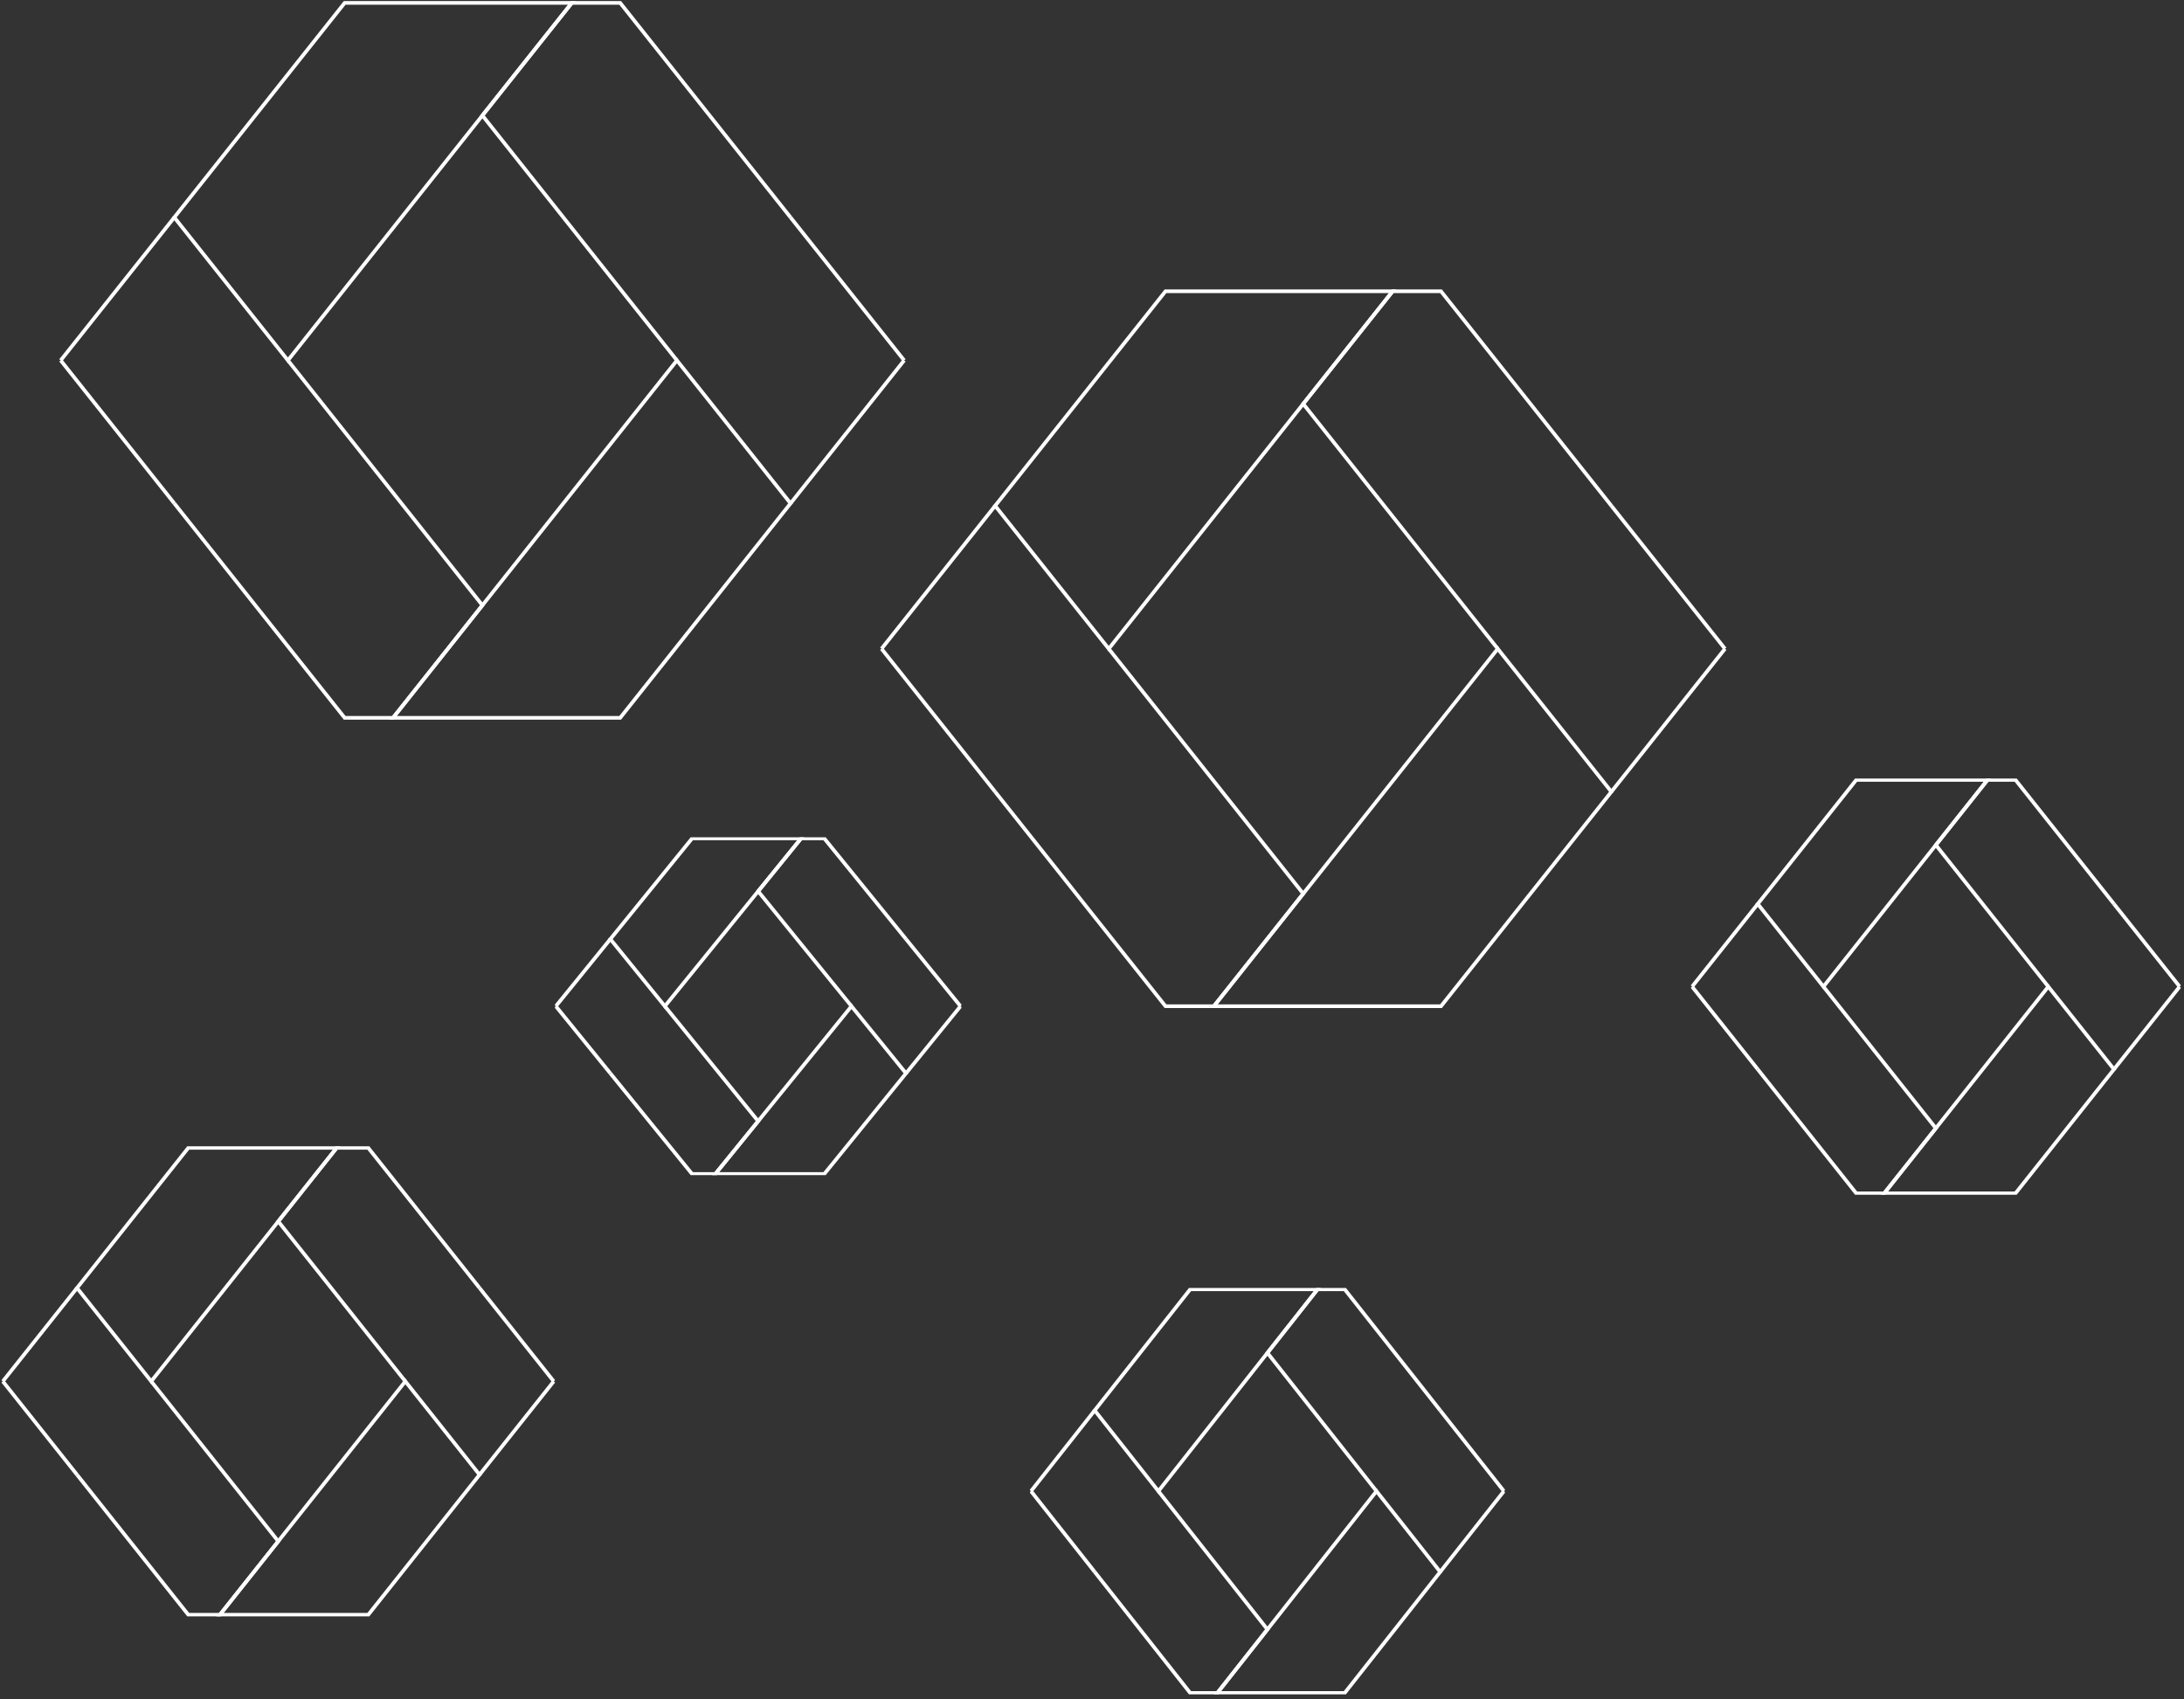 <svg width="446" height="347" viewBox="0 0 446 347" fill="none" xmlns="http://www.w3.org/2000/svg">
<rect x="0" y="0" width="446" height="347" fill="#333333" stroke="none"/>
<g style="mix-blend-mode:color-dodge" clip-path="url(#clip0_34_204)">
<path d="M161.438 102.806L184.638 73.602L161.438 102.806Z" stroke="white" stroke-width="0.75" stroke-miterlimit="10"/>
<path d="M80.258 146.605L116.775 146.605L126.645 146.605L161.438 102.806L138.238 73.602L98.51 123.621L80.258 146.605Z" stroke="white" stroke-width="0.75" stroke-miterlimit="10"/>
<path d="M161.438 44.398L184.638 73.602L161.438 44.398Z" stroke="white" stroke-width="0.75" stroke-miterlimit="10"/>
<path d="M161.438 44.398L126.645 0.586L116.775 0.586L98.51 23.583L138.238 73.602" stroke="white" stroke-width="0.75" stroke-miterlimit="10"/>
<path d="M35.595 102.806L12.395 73.602L35.595 102.806Z" stroke="white" stroke-width="0.75" stroke-miterlimit="10"/>
<path d="M35.595 102.806L70.388 146.605L80.258 146.605L98.51 123.621L58.795 73.602" stroke="white" stroke-width="0.75" stroke-miterlimit="10"/>
<path d="M35.595 44.398L12.395 73.602L35.595 44.398Z" stroke="white" stroke-width="0.75" stroke-miterlimit="10"/>
<path d="M35.595 44.398L58.795 73.602L98.51 23.583L116.775 0.586L80.258 0.586L70.388 0.586L35.595 44.398Z" stroke="white" stroke-width="0.75" stroke-miterlimit="10"/>
</g>
<g style="mix-blend-mode:color-dodge" clip-path="url(#clip1_34_204)">
<path d="M329.062 161.704L352.262 132.5L329.062 161.704Z" stroke="white" stroke-width="0.75" stroke-miterlimit="10"/>
<path d="M247.882 205.503L284.399 205.503L294.269 205.503L329.062 161.704L305.862 132.5L266.134 182.519L247.882 205.503Z" stroke="white" stroke-width="0.75" stroke-miterlimit="10"/>
<path d="M329.062 103.296L352.262 132.5L329.062 103.296Z" stroke="white" stroke-width="0.75" stroke-miterlimit="10"/>
<path d="M329.062 103.296L294.269 59.483L284.399 59.483L266.134 82.481L305.862 132.5" stroke="white" stroke-width="0.75" stroke-miterlimit="10"/>
<path d="M203.219 161.704L180.019 132.5L203.219 161.704Z" stroke="white" stroke-width="0.75" stroke-miterlimit="10"/>
<path d="M203.219 161.704L238.012 205.503L247.882 205.503L266.134 182.519L226.419 132.5" stroke="white" stroke-width="0.75" stroke-miterlimit="10"/>
<path d="M203.219 103.296L180.019 132.5L203.219 103.296Z" stroke="white" stroke-width="0.75" stroke-miterlimit="10"/>
<path d="M203.219 103.296L226.419 132.5L266.134 82.481L284.399 59.483L247.882 59.483L238.012 59.483L203.219 103.296Z" stroke="white" stroke-width="0.75" stroke-miterlimit="10"/>
</g>
<g style="mix-blend-mode:color-dodge" clip-path="url(#clip2_34_204)">
<path d="M431.699 218.387L445.11 201.5L431.699 218.387Z" stroke="white" stroke-width="0.75" stroke-miterlimit="10"/>
<path d="M384.775 243.713L405.882 243.713L411.588 243.713L431.699 218.387L418.289 201.5L395.325 230.423L384.775 243.713Z" stroke="white" stroke-width="0.75" stroke-miterlimit="10"/>
<path d="M431.699 184.613L445.11 201.5L431.699 184.613Z" stroke="white" stroke-width="0.75" stroke-miterlimit="10"/>
<path d="M431.699 184.613L411.588 159.28L405.883 159.28L395.325 172.577L418.289 201.5" stroke="white" stroke-width="0.75" stroke-miterlimit="10"/>
<path d="M358.958 218.387L345.547 201.5L358.958 218.387Z" stroke="white" stroke-width="0.75" stroke-miterlimit="10"/>
<path d="M358.958 218.387L379.069 243.713L384.775 243.713L395.325 230.423L372.368 201.5" stroke="white" stroke-width="0.75" stroke-miterlimit="10"/>
<path d="M358.958 184.613L345.547 201.5L358.958 184.613Z" stroke="white" stroke-width="0.75" stroke-miterlimit="10"/>
<path d="M358.958 184.613L372.368 201.5L395.325 172.577L405.883 159.28L384.775 159.28L379.069 159.28L358.958 184.613Z" stroke="white" stroke-width="0.75" stroke-miterlimit="10"/>
</g>
<g style="mix-blend-mode:color-dodge" clip-path="url(#clip3_34_204)">
<path d="M185.016 219.208L196.147 205.5L185.016 219.208Z" stroke="white" stroke-width="0.75" stroke-miterlimit="10"/>
<path d="M146.069 239.767L163.588 239.767L168.324 239.767L185.016 219.208L173.886 205.5L154.825 228.978L146.069 239.767Z" stroke="white" stroke-width="0.75" stroke-miterlimit="10"/>
<path d="M185.016 191.792L196.147 205.5L185.016 191.792Z" stroke="white" stroke-width="0.75" stroke-miterlimit="10"/>
<path d="M185.016 191.792L168.324 171.227L163.588 171.227L154.825 182.022L173.886 205.5" stroke="white" stroke-width="0.75" stroke-miterlimit="10"/>
<path d="M124.641 219.208L113.51 205.5L124.641 219.208Z" stroke="white" stroke-width="0.75" stroke-miterlimit="10"/>
<path d="M124.641 219.208L141.334 239.767L146.069 239.767L154.826 228.978L135.771 205.5" stroke="white" stroke-width="0.75" stroke-miterlimit="10"/>
<path d="M124.641 191.792L113.51 205.5L124.641 191.792Z" stroke="white" stroke-width="0.75" stroke-miterlimit="10"/>
<path d="M124.641 191.792L135.771 205.5L154.826 182.022L163.588 171.227L146.069 171.227L141.334 171.227L124.641 191.792Z" stroke="white" stroke-width="0.75" stroke-miterlimit="10"/>
</g>
<g style="mix-blend-mode:color-dodge" clip-path="url(#clip4_34_204)">
<path d="M97.928 301.184L113.081 282.112L97.928 301.184Z" stroke="white" stroke-width="0.75" stroke-miterlimit="10"/>
<path d="M44.903 329.787L68.755 329.787L75.201 329.787L97.928 301.184L82.774 282.112L56.824 314.777L44.903 329.787Z" stroke="white" stroke-width="0.75" stroke-miterlimit="10"/>
<path d="M97.928 263.04L113.081 282.112L97.928 263.04Z" stroke="white" stroke-width="0.75" stroke-miterlimit="10"/>
<path d="M97.928 263.04L75.201 234.427L68.754 234.427L56.824 249.446L82.774 282.112" stroke="white" stroke-width="0.75" stroke-miterlimit="10"/>
<path d="M15.73 301.184L0.576 282.112L15.73 301.184Z" stroke="white" stroke-width="0.75" stroke-miterlimit="10"/>
<path d="M15.73 301.184L38.456 329.787L44.903 329.787L56.824 314.777L30.883 282.112" stroke="white" stroke-width="0.75" stroke-miterlimit="10"/>
<path d="M15.73 263.04L0.576 282.112L15.73 263.04Z" stroke="white" stroke-width="0.75" stroke-miterlimit="10"/>
<path d="M15.73 263.04L30.883 282.112L56.824 249.446L68.755 234.427L44.903 234.427L38.456 234.427L15.73 263.04Z" stroke="white" stroke-width="0.75" stroke-miterlimit="10"/>
</g>
<g style="mix-blend-mode:color-dodge" clip-path="url(#clip5_34_204)">
<path d="M294.108 321.029L307.116 304.54L294.108 321.029Z" stroke="white" stroke-width="0.75" stroke-miterlimit="10"/>
<path d="M248.591 345.759L269.066 345.759L274.6 345.759L294.108 321.029L281.1 304.54L258.825 332.782L248.591 345.759Z" stroke="white" stroke-width="0.75" stroke-miterlimit="10"/>
<path d="M294.108 288.05L307.116 304.54L294.108 288.05Z" stroke="white" stroke-width="0.75" stroke-miterlimit="10"/>
<path d="M294.108 288.05L274.6 263.313L269.066 263.313L258.825 276.297L281.1 304.54" stroke="white" stroke-width="0.75" stroke-miterlimit="10"/>
<path d="M223.549 321.029L210.541 304.54L223.549 321.029Z" stroke="white" stroke-width="0.75" stroke-miterlimit="10"/>
<path d="M223.549 321.029L243.057 345.759L248.591 345.759L258.825 332.782L236.557 304.54" stroke="white" stroke-width="0.75" stroke-miterlimit="10"/>
<path d="M223.549 288.05L210.541 304.54L223.549 288.05Z" stroke="white" stroke-width="0.75" stroke-miterlimit="10"/>
<path d="M223.549 288.05L236.557 304.54L258.825 276.297L269.066 263.313L248.591 263.313L243.057 263.313L223.549 288.05Z" stroke="white" stroke-width="0.75" stroke-miterlimit="10"/>
</g>
<defs>
<clipPath id="clip0_34_204">
<rect width="147" height="173" fill="white" transform="translate(12.016 147.102) rotate(-90)"/>
</clipPath>
<clipPath id="clip1_34_204">
<rect width="147" height="173" fill="white" transform="translate(179.641 206) rotate(-90)"/>
</clipPath>
<clipPath id="clip2_34_204">
<rect width="85" height="100" fill="white" transform="translate(345.329 244) rotate(-90)"/>
</clipPath>
<clipPath id="clip3_34_204">
<rect width="69" height="83" fill="white" transform="translate(113.329 240) rotate(-90)"/>
</clipPath>
<clipPath id="clip4_34_204">
<rect width="96" height="113" fill="white" transform="translate(0.329 330.112) rotate(-90)"/>
</clipPath>
<clipPath id="clip5_34_204">
<rect width="83" height="97" fill="white" transform="translate(210.329 346.04) rotate(-90)"/>
</clipPath>
</defs>
</svg>
